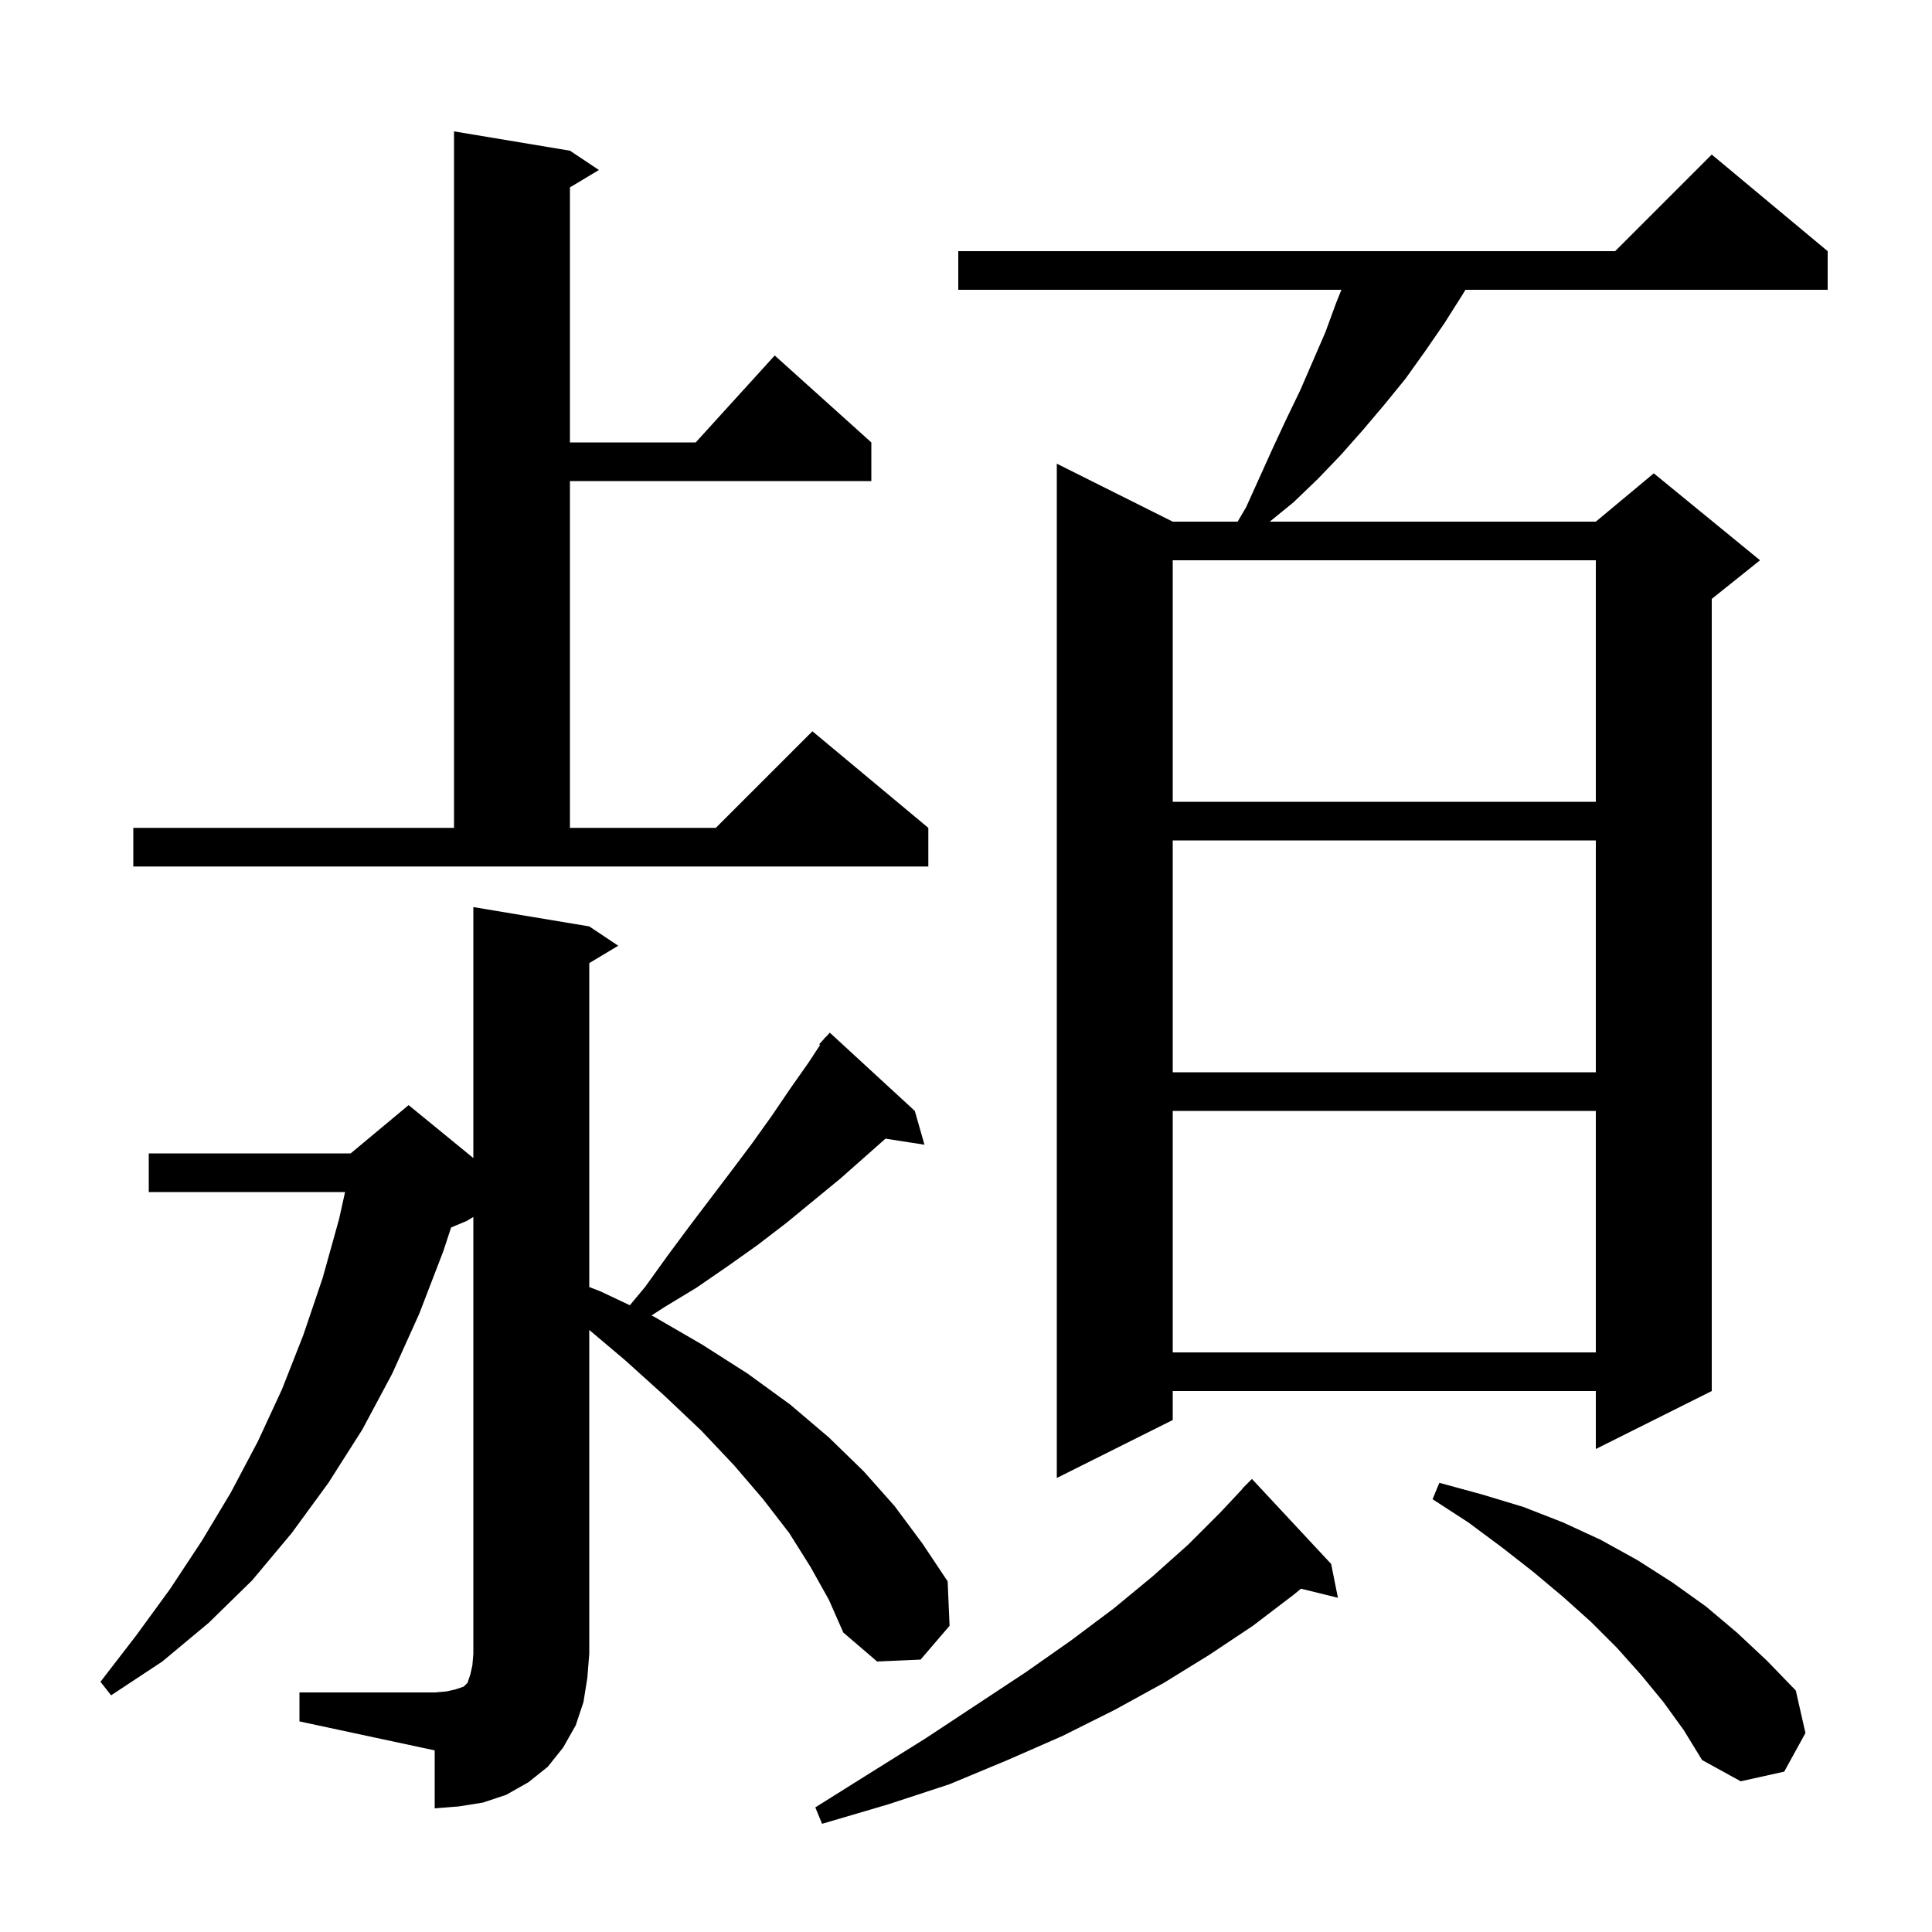 <svg xmlns="http://www.w3.org/2000/svg" xmlns:xlink="http://www.w3.org/1999/xlink" version="1.1" baseProfile="full" viewBox="0 0 200 200" width="200" height="200"><g fill="currentColor"><path d="M 137.8 161.9 L 138.5 165.4 L 134.678 164.461 L 133.9 165.1 L 129.7 168.3 L 125.2 171.3 L 120.5 174.2 L 115.4 177.0 L 110.0 179.7 L 104.3 182.2 L 98.3 184.7 L 91.9 186.8 L 85.1 188.8 L 84.4 187.1 L 90.3 183.4 L 95.9 179.9 L 101.2 176.4 L 106.2 173.1 L 110.9 169.8 L 115.3 166.5 L 119.3 163.2 L 123.0 159.9 L 126.3 156.6 L 128.624 154.121 L 128.6 154.1 L 129.6 153.1 Z M 31.0 175.2 L 45.0 175.2 L 46.2 175.1 L 47.1 174.9 L 48.0 174.6 L 48.4 174.2 L 48.7 173.3 L 48.9 172.4 L 49.0 171.2 L 49.0 125.98 L 48.3 126.4 L 46.699 127.067 L 45.9 129.5 L 43.4 136.0 L 40.6 142.2 L 37.5 148.0 L 34.0 153.5 L 30.2 158.7 L 26.1 163.6 L 21.6 168.0 L 16.8 172.0 L 11.5 175.5 L 10.4 174.1 L 14.1 169.3 L 17.6 164.5 L 20.9 159.5 L 23.9 154.5 L 26.7 149.2 L 29.2 143.8 L 31.4 138.2 L 33.4 132.3 L 35.1 126.2 L 35.722 123.4 L 15.4 123.4 L 15.4 119.4 L 36.3 119.4 L 42.3 114.4 L 49.0 119.882 L 49.0 93.9 L 61.0 95.9 L 64.0 97.9 L 61.0 99.7 L 61.0 133.232 L 62.2 133.7 L 65.201 135.119 L 66.8 133.2 L 69.1 130.0 L 71.4 126.9 L 75.8 121.1 L 77.9 118.3 L 79.9 115.5 L 81.8 112.7 L 83.7 110.0 L 84.898 108.168 L 84.8 108.1 L 85.296 107.559 L 85.4 107.4 L 85.424 107.419 L 85.9 106.9 L 94.7 115.0 L 95.7 118.5 L 91.664 117.874 L 87.0 122.0 L 81.4 126.6 L 78.4 128.9 L 75.3 131.1 L 72.1 133.3 L 68.8 135.3 L 67.443 136.178 L 67.7 136.3 L 72.7 139.2 L 77.4 142.2 L 81.8 145.4 L 85.8 148.8 L 89.4 152.3 L 92.6 155.9 L 95.5 159.8 L 98.1 163.7 L 98.3 168.3 L 95.3 171.8 L 90.8 172.0 L 87.3 169.0 L 85.8 165.6 L 83.9 162.2 L 81.7 158.7 L 79.0 155.2 L 76.0 151.7 L 72.6 148.1 L 68.8 144.5 L 64.7 140.8 L 61.0 137.676 L 61.0 171.2 L 60.8 173.7 L 60.4 176.2 L 59.6 178.6 L 58.3 180.9 L 56.7 182.9 L 54.7 184.5 L 52.4 185.8 L 50.0 186.6 L 47.5 187.0 L 45.0 187.2 L 45.0 181.2 L 31.0 178.2 Z M 172.2 176.2 L 169.9 173.4 L 167.4 170.6 L 164.7 167.9 L 161.8 165.3 L 158.7 162.7 L 155.5 160.2 L 152.0 157.6 L 148.3 155.2 L 149.0 153.5 L 153.4 154.7 L 157.7 156.0 L 161.8 157.6 L 165.7 159.4 L 169.5 161.5 L 173.1 163.8 L 176.6 166.3 L 179.8 169.0 L 182.9 171.9 L 185.9 175.0 L 186.9 179.4 L 184.7 183.4 L 180.2 184.4 L 176.2 182.2 L 174.3 179.1 Z M 189.2 26.0 L 189.2 30.0 L 151.7 30.0 L 151.4 30.5 L 149.5 33.5 L 147.5 36.4 L 145.5 39.2 L 143.3 41.9 L 141.1 44.5 L 138.8 47.1 L 136.4 49.6 L 133.9 52.0 L 131.445 54.0 L 165.2 54.0 L 171.2 49.0 L 182.2 58.0 L 177.2 62.0 L 177.2 144.0 L 165.2 150.0 L 165.2 144.0 L 121.4 144.0 L 121.4 147.0 L 109.4 153.0 L 109.4 48.0 L 121.4 54.0 L 128.121 54.0 L 129.0 52.5 L 131.8 46.3 L 133.2 43.3 L 134.6 40.4 L 137.2 34.4 L 138.3 31.4 L 138.86 30.0 L 99.2 30.0 L 99.2 26.0 L 167.2 26.0 L 177.2 16.0 Z M 121.4 115.0 L 121.4 140.0 L 165.2 140.0 L 165.2 115.0 Z M 121.4 87.0 L 121.4 111.0 L 165.2 111.0 L 165.2 87.0 Z M 13.8 85.7 L 47.0 85.7 L 47.0 13.6 L 59.0 15.6 L 62.0 17.6 L 59.0 19.4 L 59.0 45.8 L 72.018 45.8 L 80.2 36.8 L 90.2 45.8 L 90.2 49.8 L 59.0 49.8 L 59.0 85.7 L 74.1 85.7 L 84.1 75.7 L 96.1 85.7 L 96.1 89.7 L 13.8 89.7 Z M 121.4 58.0 L 121.4 83.0 L 165.2 83.0 L 165.2 58.0 Z "/></g></svg>